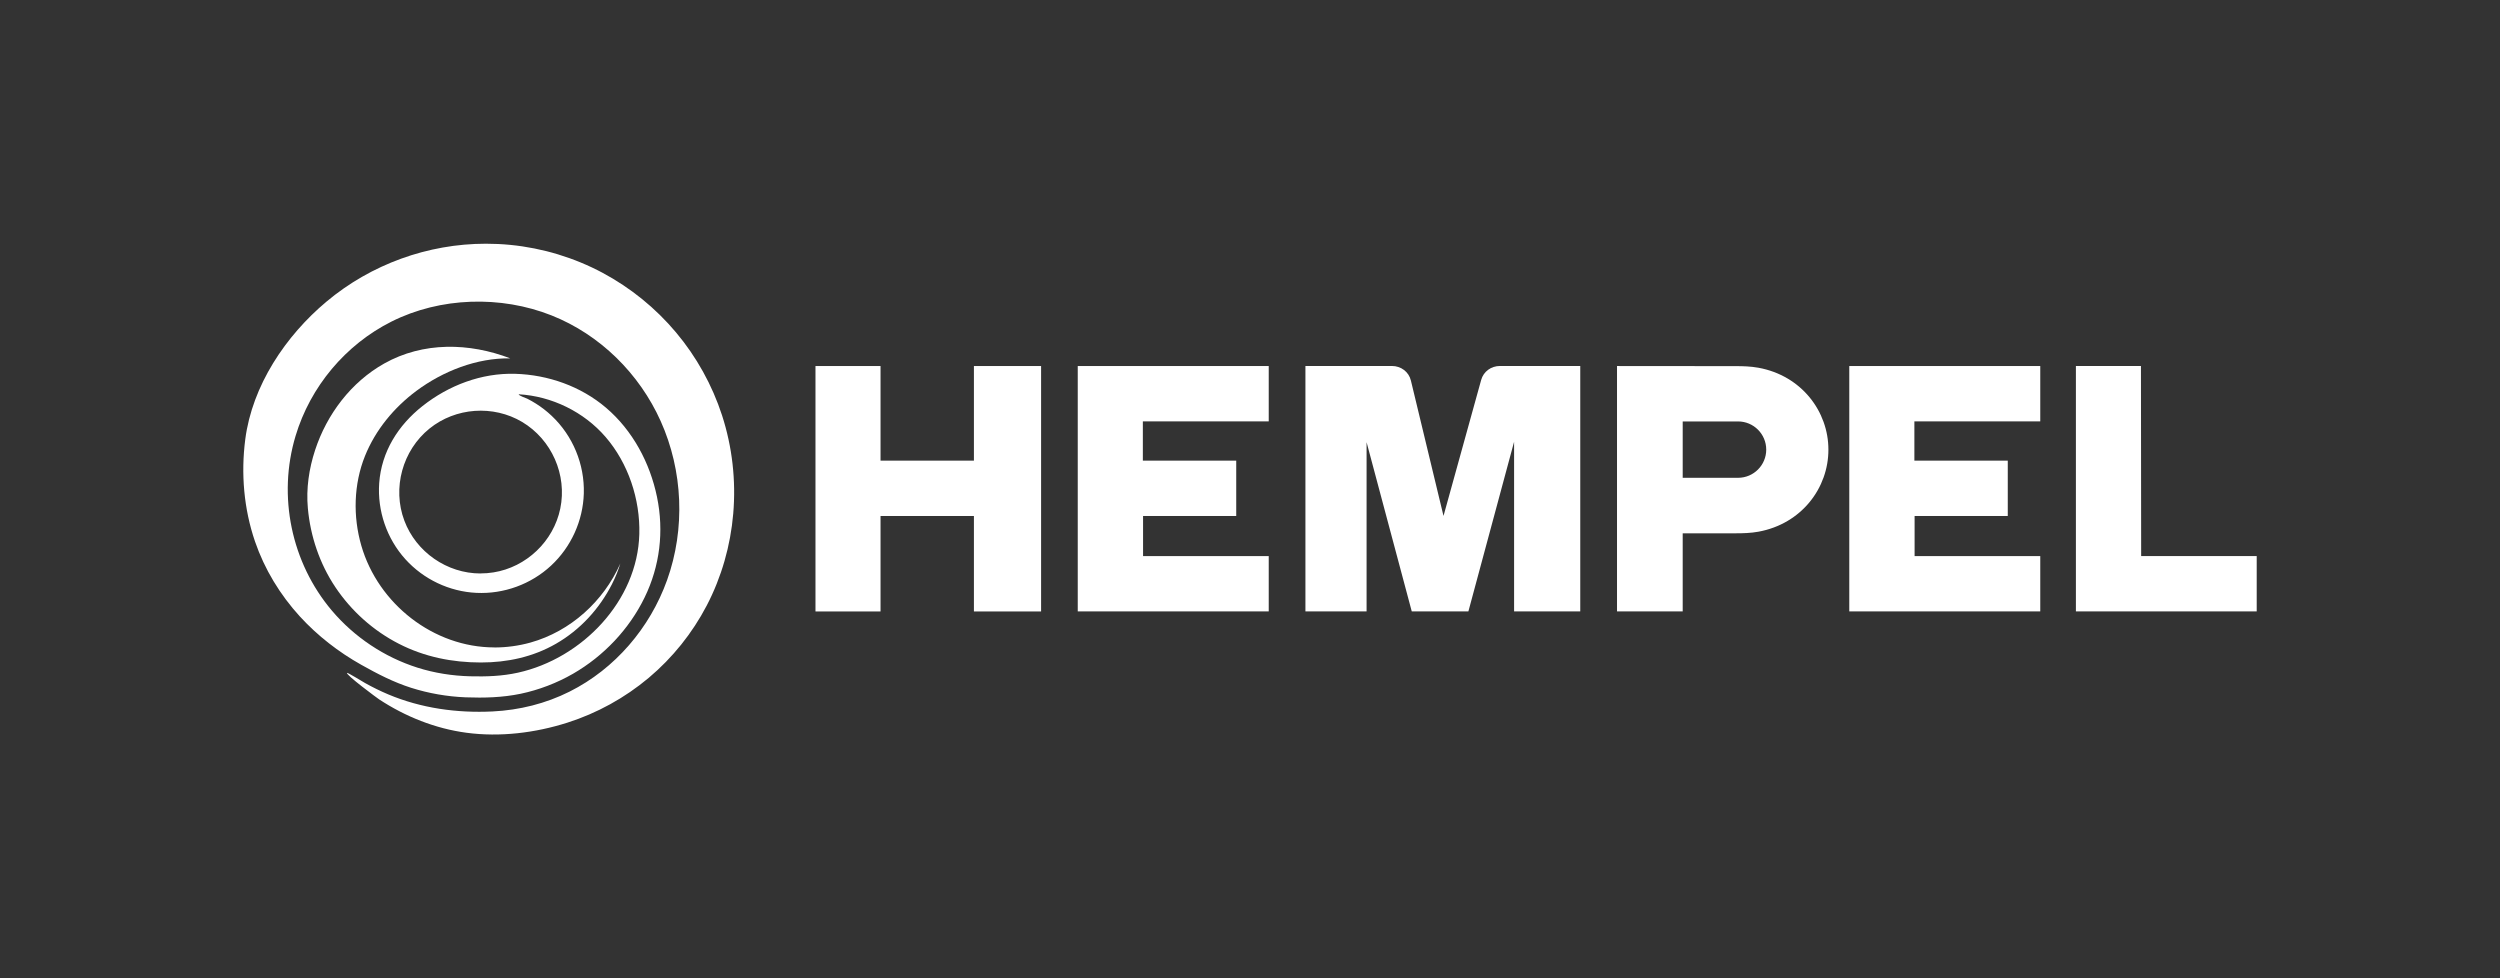 <?xml version="1.0" encoding="UTF-8"?>
<svg xmlns="http://www.w3.org/2000/svg" version="1.1" xmlns:inkscape="http://www.inkscape.org/namespaces/inkscape" xmlns:sodipodi="http://sodipodi.sourceforge.net/DTD/sodipodi-0.dtd" xmlns:svg="http://www.w3.org/2000/svg" viewBox="0 0 469.29 183.65">
  <rect x="0" y="0" width="469.29" height="183.65" fill="#333333" stroke="none"/>
  <!-- Generator: Adobe Illustrator 29.7.1, SVG Export Plug-In . SVG Version: 2.1.1 Build 8)  -->
  <defs>
    <style>
      .st0 {
        fill: #fff;
      }

      .st1 {
        fill: none;
      }
    </style>
  </defs>
  <g id="svg1" sodipodi:docname="HEM_Logo_Mono_CMYK.ai">
    <sodipodi:namedview id="namedview1" bordercolor="#000000" borderopacity="0.25" inkscape:deskcolor="#d1d1d1" inkscape:pagecheckerboard="0" inkscape:pageopacity="0.0" inkscape:showpageshadow="2" pagecolor="#ffffff">
      <inkscape:page id="page1" x="0" y="0" width="469.293" height="183.651" bleed="0" inkscape:label="1" margin="0"/>
    </sodipodi:namedview>
    <path id="path1" class="st0" d="M423.62,104.38v10.39h-33.94v-46.06h12.21s.04,35.67.04,35.67h21.69Z"/>
    <path id="path2" class="st0" d="M382.99,104.38v10.39h-35.85v-46.06h35.85v10.39h-23.63v7.37h17.53v10.39h-17.49v7.53h23.59Z"/>
    <rect class="st1" x="0" width="469.29" height="183.65"/>
    <path id="path3" class="st0" d="M331.55,84.4c0-2.92-2.37-5.29-5.29-5.29h-10.39v10.58h10.41c2.91-.01,5.27-2.38,5.27-5.29M343.22,84.42h0c.01,7.15-5.02,13.91-13.14,15.39-1.42.26-2.9.3-4.2.3h-10.01v14.66h-12.33v-46.06l22.34.02c1.3,0,2.78.04,4.2.3,8.12,1.48,13.16,8.25,13.14,15.39h0Z"/>
    <rect class="st1" x="0" width="469.29" height="183.65"/>
    <path id="path5" class="st0" d="M264.85,71.44l6.12,25.41,7.07-25.53c.44-1.59,1.88-2.62,3.53-2.62h15.07v46.07h-12.42v-31.84l-8.58,31.84h-10.63l-8.48-31.76v31.76h-11.48v-46.07h16.24c1.69,0,3.17,1.09,3.56,2.74"/>
    <rect class="st1" x="0" width="469.29" height="183.65"/>
    <path id="path7" class="st0" d="M238.16,104.38v10.39h-35.85v-46.06h35.85v10.39h-23.63v7.37h17.53v10.39h-17.49v7.53h23.59Z"/>
    <rect class="st1" x="0" width="469.29" height="183.65"/>
    <path id="path9" class="st0" d="M165.29,68.71v17.76h17.53v-17.76h12.61v46.07h-12.61v-17.92h-17.53v17.92h-12.21v-46.07h12.21Z"/>
    <rect class="st1" x="0" width="469.29" height="183.65"/>
    <path id="path11" class="st0" d="M90.21,107.65c-6.3,0-12.1-4.02-14.31-9.92-2.29-6.11-.35-13.18,4.72-17.28,4.9-3.96,11.96-4.47,17.38-1.25,5.56,3.31,8.49,9.94,7.17,16.28-1.27,6.13-6.36,10.99-12.55,11.97-.8.13-1.6.19-2.41.19M91.2,45.75c-10.88,0-21.55,3.87-29.89,10.85-7.7,6.44-13.97,15.78-15.27,25.88-.83,6.41-.27,13.04,1.83,19.17,1.79,5.22,4.71,10.01,8.43,14.08,3.32,3.62,7.25,6.67,11.53,9.07,3.01,1.69,6.04,3.26,9.34,4.31,3.31,1.05,6.77,1.65,10.24,1.79,3.46.13,6.92.04,10.33-.67,3.45-.73,6.79-2.01,9.85-3.77,5.73-3.31,10.51-8.34,13.41-14.3,2.88-5.9,3.66-12.44,2.33-18.87-1.32-6.4-4.56-12.48-9.57-16.75-4.73-4.03-10.87-6.19-17.06-6.37-6.32-.18-12.47,2.16-17.4,6.06-4.57,3.61-7.7,8.57-8.12,14.47-.36,5.2,1.42,10.41,4.92,14.28,3.41,3.77,8.25,6.07,13.32,6.31,5.15.25,10.26-1.61,14.04-5.13,3.75-3.49,5.98-8.41,6.13-13.53.16-5.46-2.05-10.82-6.03-14.57-.91-.86-1.9-1.63-2.95-2.29-.53-.34-1.08-.64-1.64-.93-.28-.14-1.57-.55-1.61-.83,6.2.35,12.25,3.3,16.31,8.01,4.27,4.94,6.51,11.71,6.34,18.22-.32,12.61-10.8,23.38-22.78,26.03-2.97.66-5.98.76-9.01.68-3.35-.09-6.66-.61-9.85-1.62-6.22-1.97-11.85-5.73-16.07-10.71-7.62-9-10.21-21.49-6.82-32.78,2.77-9.25,9.38-17.15,18.02-21.48,9.17-4.6,20.52-4.93,30.04-1.15,9.11,3.62,16.48,10.93,20.48,19.84,4.19,9.33,4.65,20.22,1.2,29.85-3.21,8.96-9.76,16.64-18.29,20.92-4.5,2.26-9.43,3.48-14.45,3.73-6.7.33-13.42-.6-19.62-3.21-1.49-.63-2.93-1.34-4.34-2.13-.32-.18-3.27-1.99-3.37-1.9-.32.32,5.69,4.76,6.03,4.98,4.92,3.23,10.53,5.48,16.39,6.26,6.29.84,12.89.03,18.92-1.89,5.59-1.78,10.81-4.66,15.3-8.43,4.46-3.75,8.17-8.38,10.87-13.55,2.79-5.35,4.47-11.25,4.98-17.27.53-6.21-.18-12.51-2.1-18.44-1.85-5.69-4.8-11-8.65-15.58-3.82-4.55-8.5-8.35-13.74-11.16-5.37-2.87-11.3-4.67-17.36-5.26-1.53-.15-3.06-.22-4.59-.22"/>
    <rect class="st1" x="0" width="469.29" height="183.65"/>
    <path id="path13" class="st0" d="M92.8,121.53c-11.42,0-21.81-8.18-24.97-19.09-1.59-5.48-1.45-11.55.69-16.86,1.97-4.88,5.44-9.08,9.65-12.21,4.98-3.7,11.35-6.21,17.62-6.1-7.71-2.95-16.34-3.15-23.67.97-6.21,3.49-10.77,9.53-12.97,16.25-1.15,3.5-1.7,7.25-1.36,10.91.48,5.27,2.21,10.4,5.15,14.8,3,4.49,7.13,8.19,11.94,10.65,4.79,2.46,10.03,3.51,15.39,3.51,4.97,0,9.77-1.03,14.1-3.52,4.55-2.62,8.16-6.56,10.53-11.23.62-1.23,1.15-2.51,1.55-3.84-3.15,7.11-9.35,12.74-16.88,14.85-2.2.61-4.48.92-6.76.92"/>
  </g>
</svg>